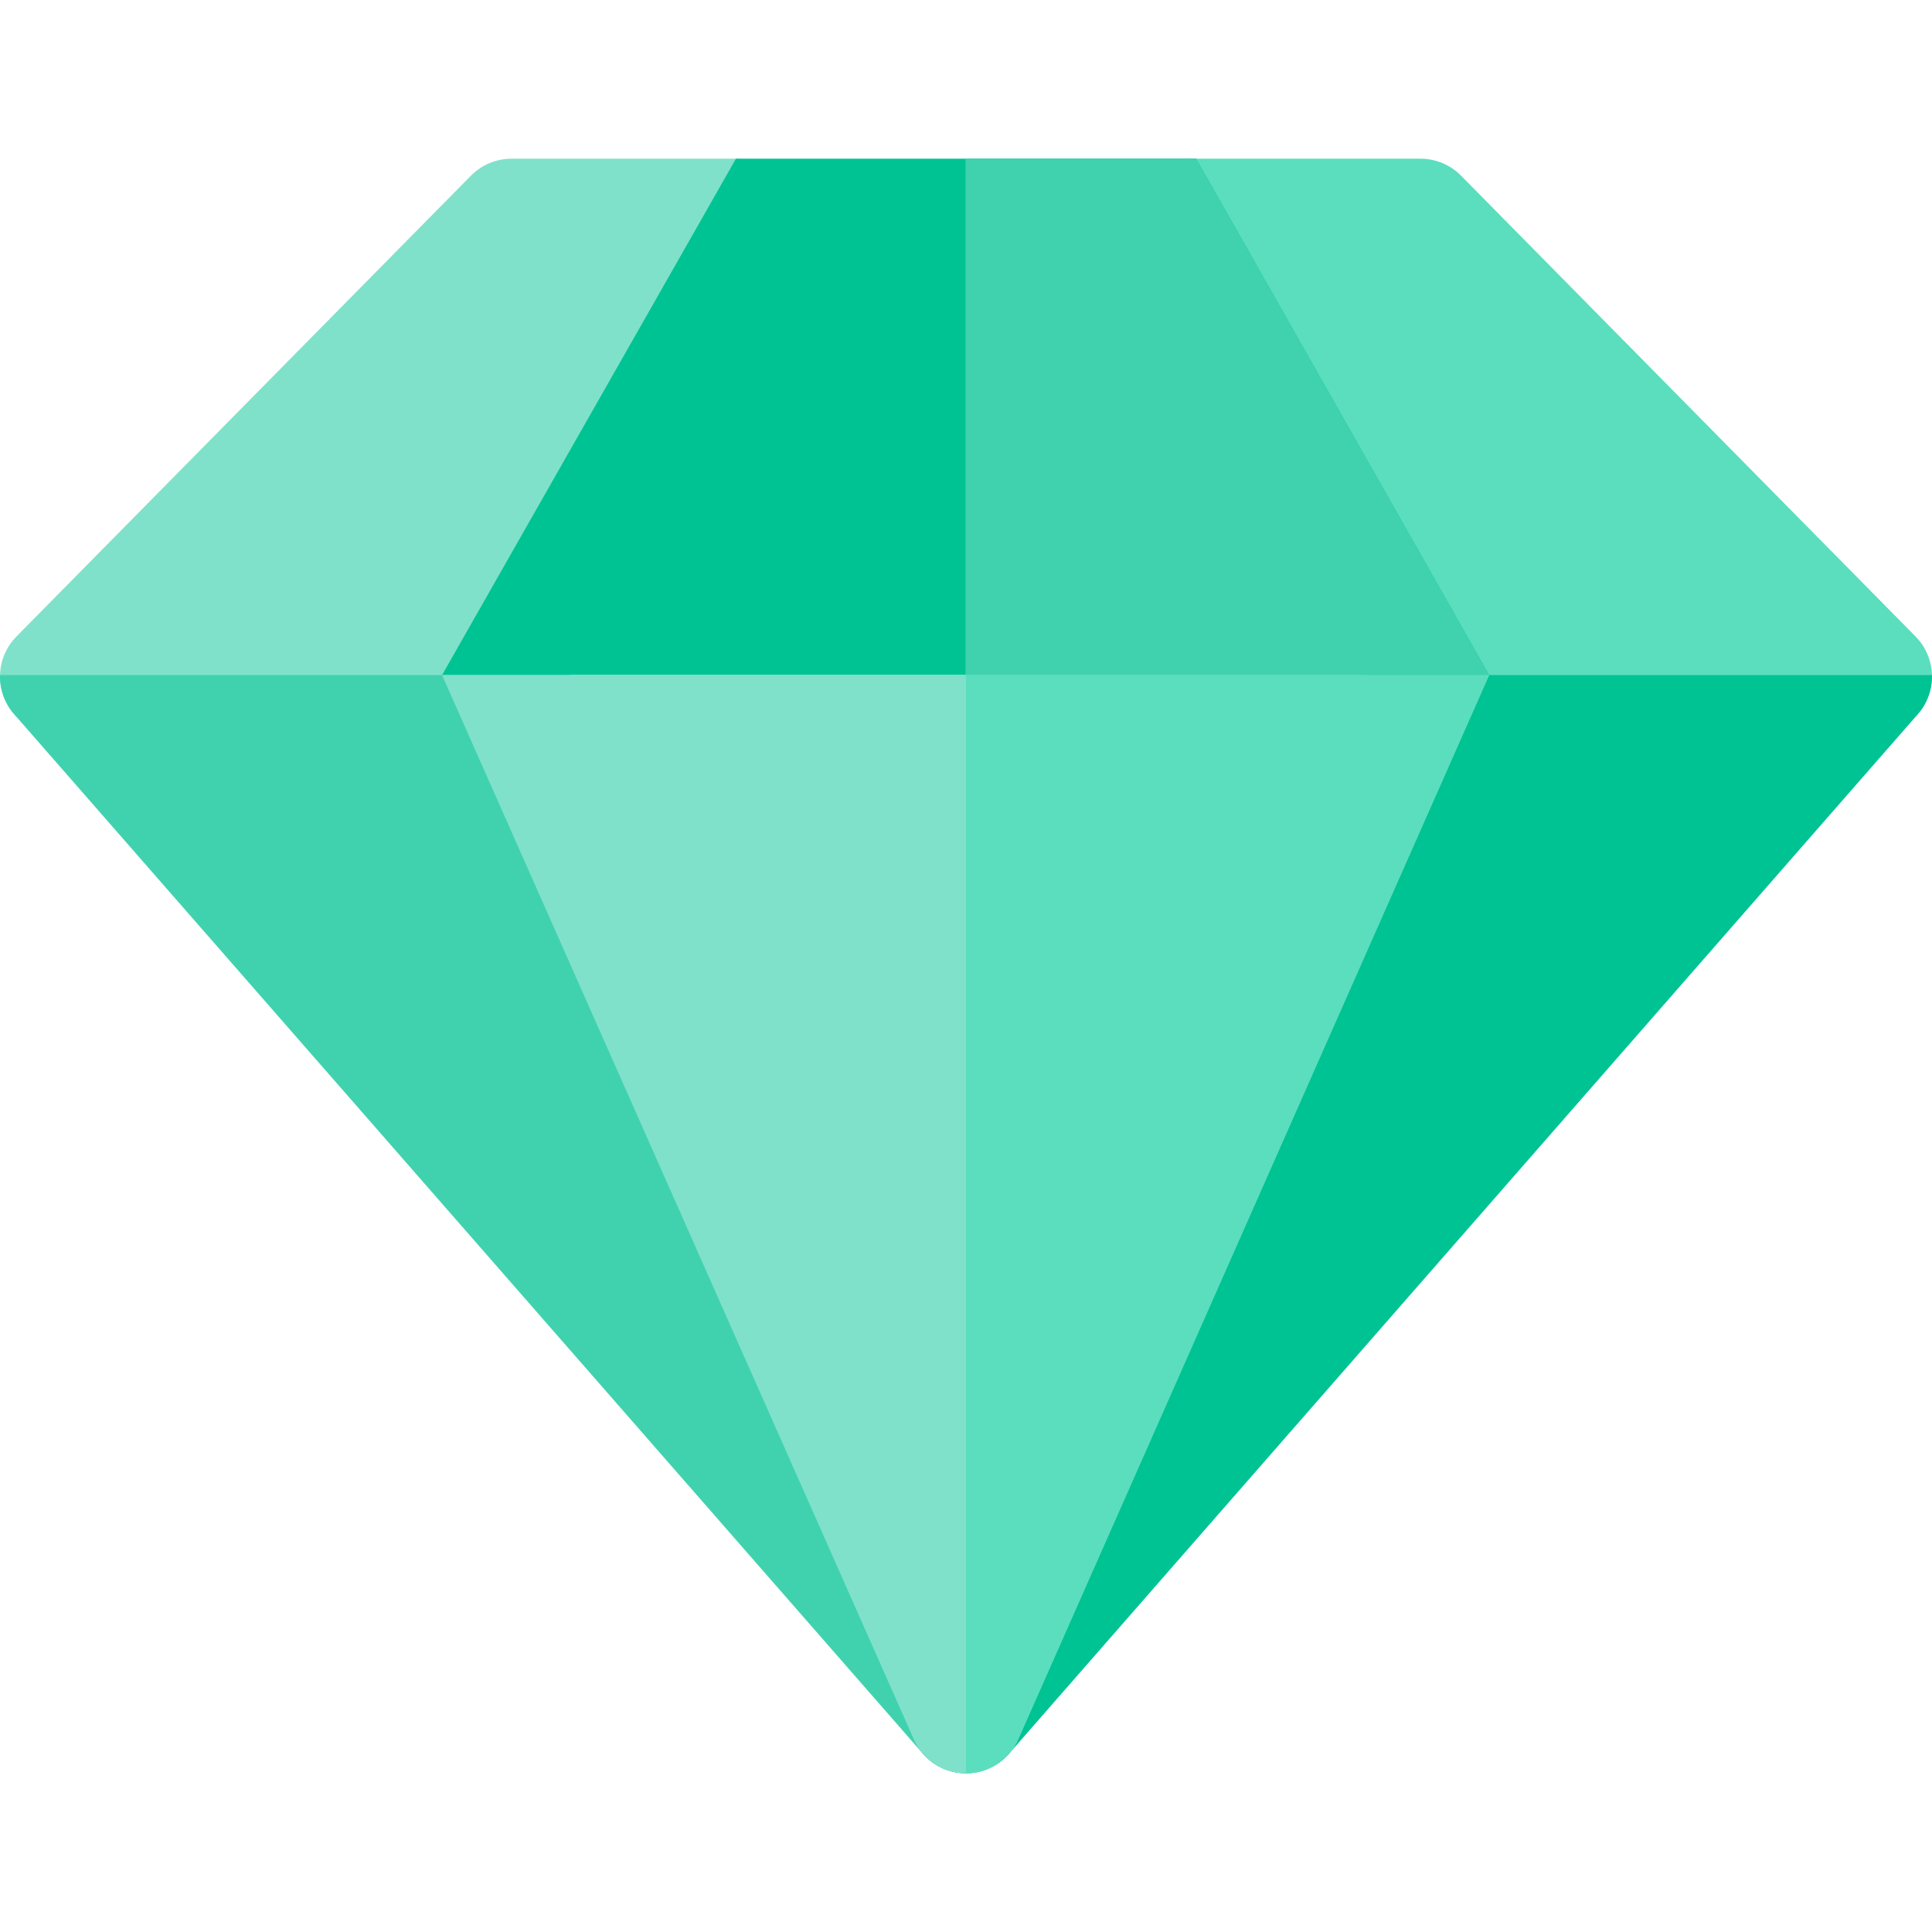 <svg width="96" height="96" viewBox="0 0 96 96" fill="none" xmlns="http://www.w3.org/2000/svg">
<path d="M25.134 36.452H2.835C1.692 36.452 0.661 35.765 0.22 34.711C-0.221 33.656 0.014 32.44 0.817 31.627L23.399 8.73C23.932 8.19 24.659 7.886 25.417 7.886H36.567C37.549 7.886 38.461 8.394 38.978 9.23C39.494 10.065 39.541 11.108 39.103 11.987L27.67 34.883C27.19 35.844 26.208 36.452 25.134 36.452Z" fill="#80E1CA"/>
<path d="M93.165 36.451H70.865C69.791 36.451 68.809 35.844 68.329 34.883L56.896 11.987C56.458 11.108 56.505 10.065 57.021 9.23C57.538 8.394 58.45 7.886 59.432 7.886H70.582C71.34 7.886 72.067 8.19 72.6 8.73L95.183 31.626C95.985 32.44 96.221 33.656 95.78 34.711C95.339 35.765 94.308 36.451 93.165 36.451Z" fill="#5ADEBE"/>
<path d="M21.965 33.543L36.568 7.886H59.434L73.992 33.543H21.965Z" fill="#00C394"/>
<path d="M67.798 33.543L45.407 84.132C44.84 85.413 45.294 86.916 46.475 87.669C46.945 87.969 47.474 88.114 47.998 88.114C48.793 88.114 49.578 87.78 50.133 87.145L95.299 35.483C95.776 34.937 96.014 34.241 95.996 33.543H67.798V33.543Z" fill="#00C394"/>
<path d="M28.199 33.544H0.001C-0.017 34.242 0.221 34.937 0.699 35.483L45.864 87.145C46.42 87.781 47.205 88.114 47.999 88.114C48.524 88.114 49.052 87.969 49.522 87.67C50.703 86.917 51.157 85.413 50.59 84.132L28.199 33.544Z" fill="#40D2AF"/>
<path d="M21.965 33.544L45.409 86.427C45.863 87.453 46.879 88.114 48.001 88.114C49.123 88.114 50.139 87.453 50.593 86.427L73.992 33.544H21.965Z" fill="#80E1CA"/>
<path d="M47.977 33.543H73.99L59.432 7.886H47.977V33.543Z" fill="#40D2AF"/>
<path d="M48 88.114C49.122 88.114 50.138 87.452 50.592 86.427L73.991 33.543H48V88.114Z" fill="#5ADEBE"/>
</svg>
